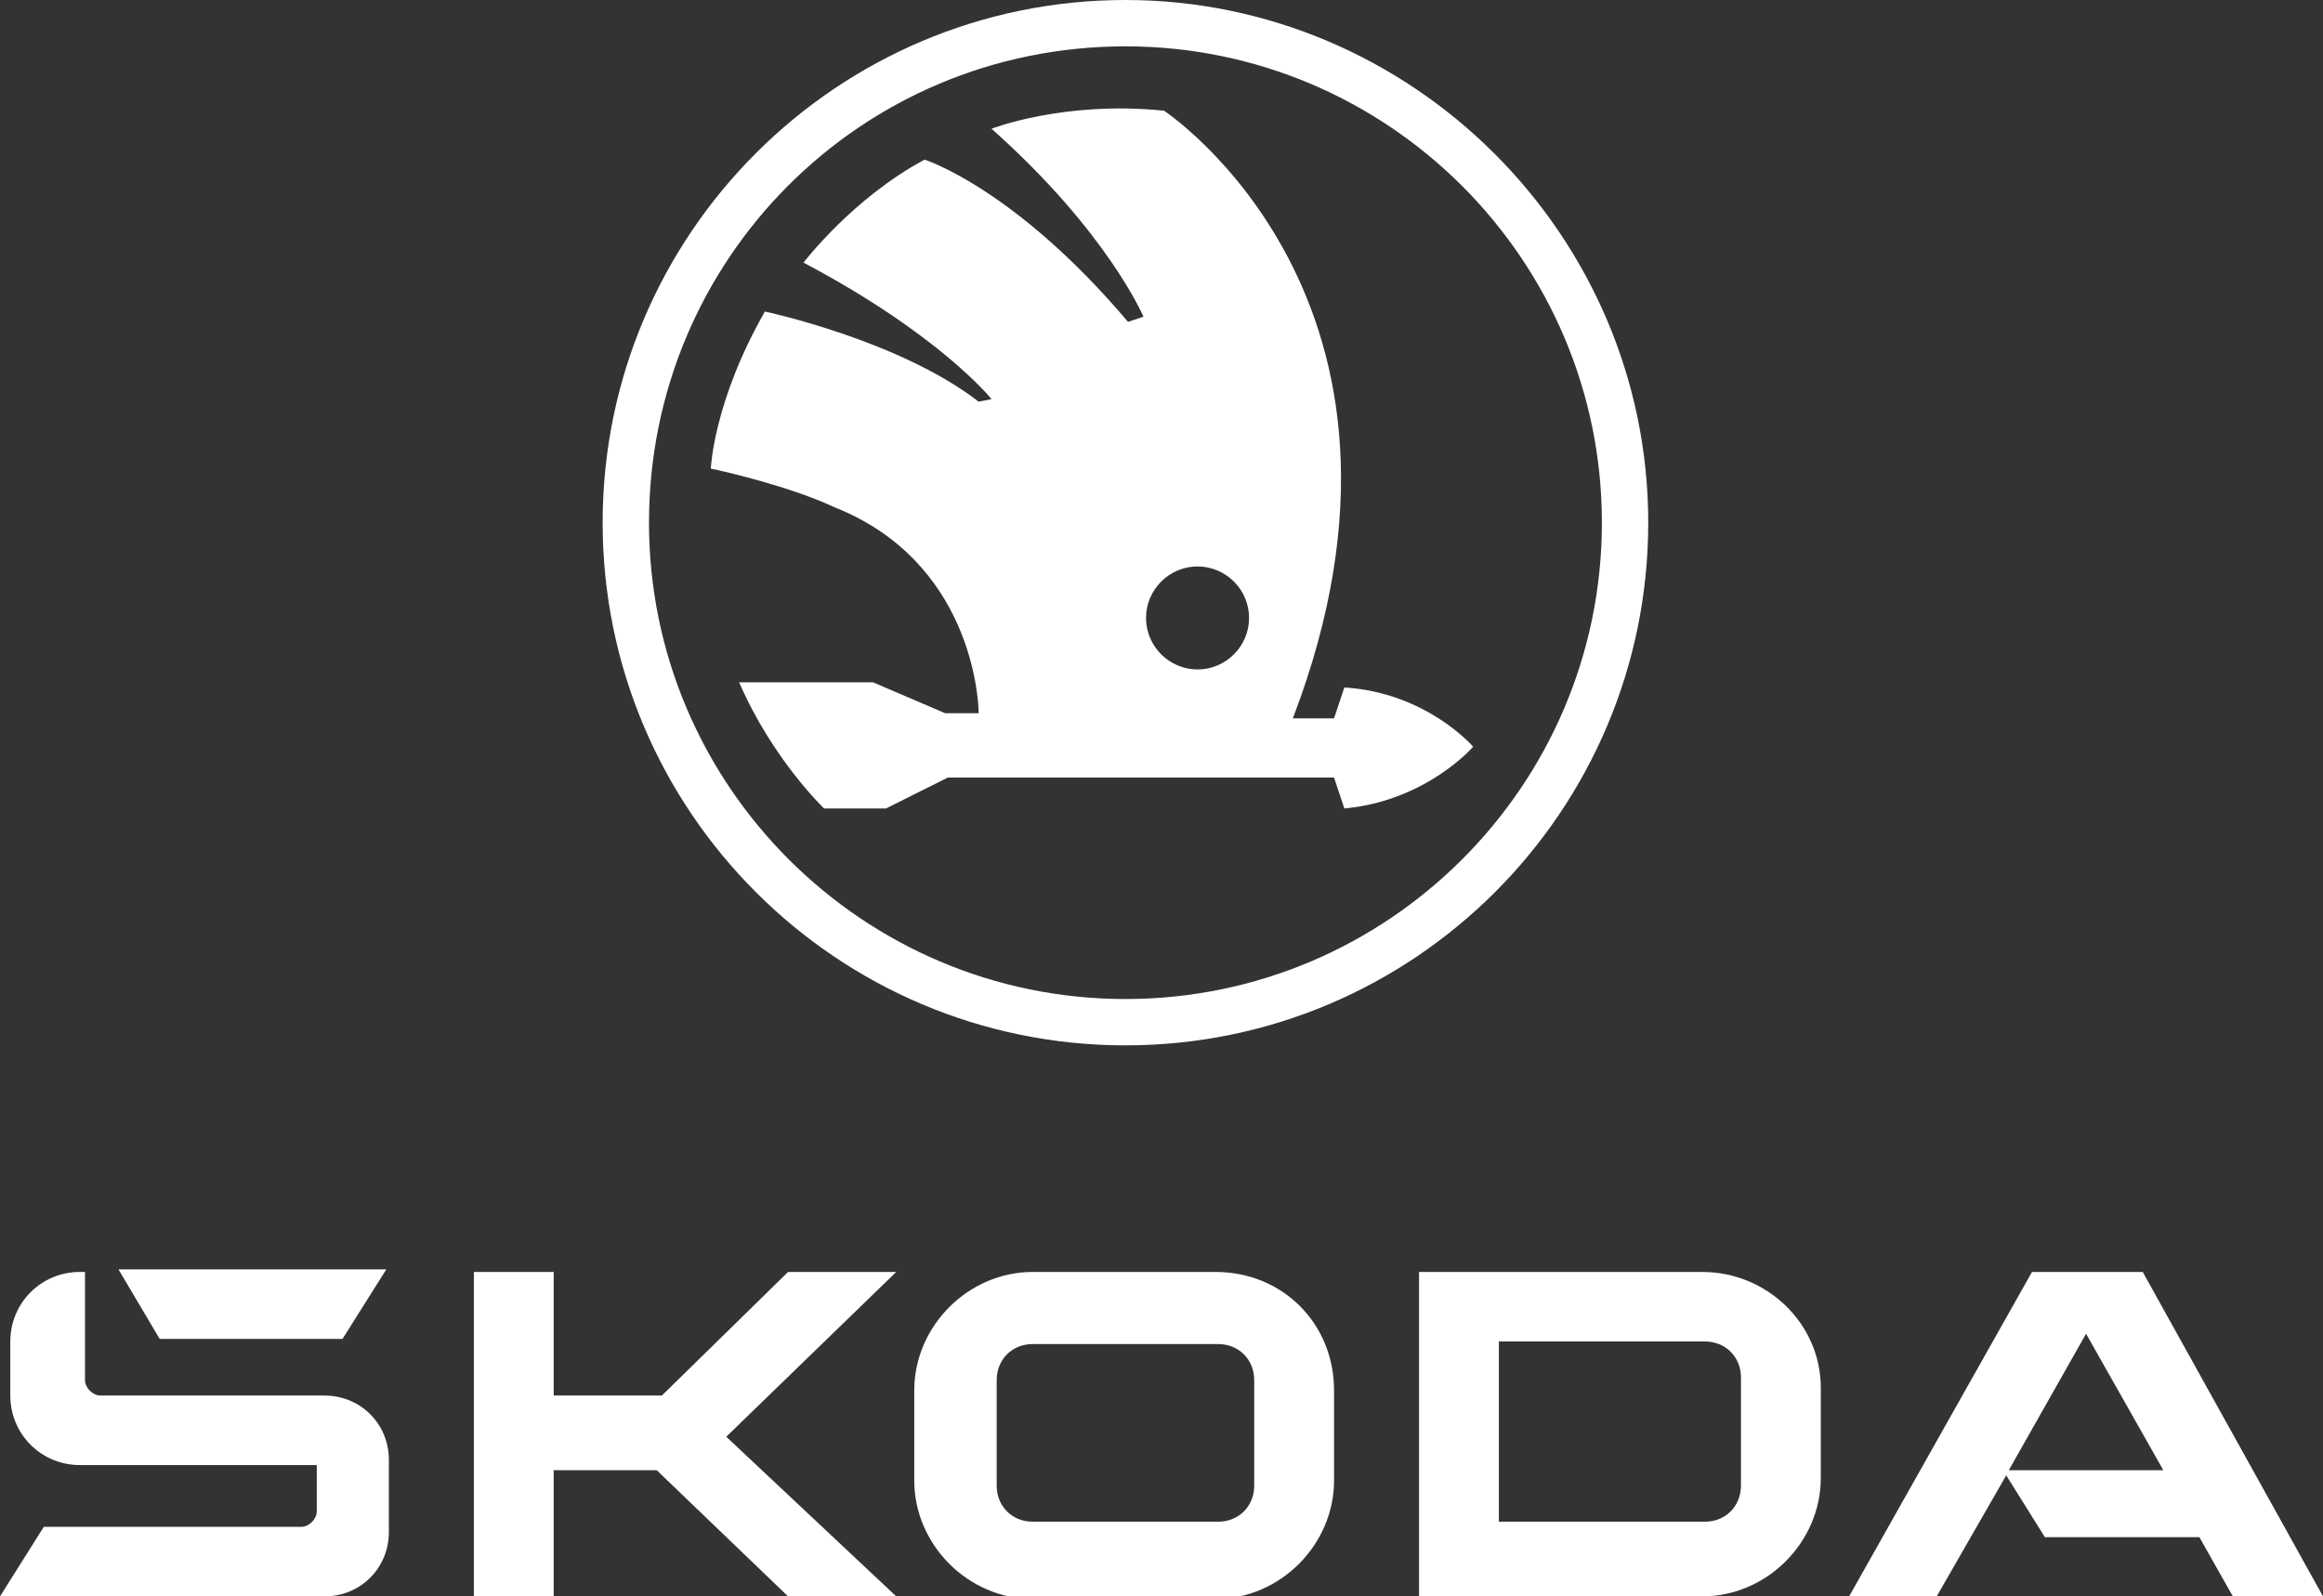<svg version="1.1" id="Layer_1" xmlns:x="ns_extend;" xmlns:i="ns_ai;" xmlns:graph="ns_graphs;" xmlns="http://www.w3.org/2000/svg" xmlns:xlink="http://www.w3.org/1999/xlink" x="0px" y="0px" viewBox="0 0 90.2 62" style="enable-background:new 0 0 90.2 62;" xml:space="preserve">
 <rect x="0" y="0" width="90.2" height="62" fill="#333333" stroke="none"/>
 <style type="text/css">
  .st0{fill:#FFFFFF;}
 </style>
 <g>
  <g>
   <g>
    <path class="st0" d="M52.2,26.7l-0.4,1.2h-1.6c6.2-16.2-5-23.6-5-23.6C41.3,3.9,38.5,5,38.5,5c4.5,4,5.9,7.3,5.9,7.3l-0.6,0.2
				c-4.4-5.2-7.9-6.3-7.9-6.3c-2.8,1.5-4.7,4-4.7,4c5.3,2.8,7.3,5.3,7.3,5.3L38,15.6c-3.1-2.4-8.3-3.5-8.3-3.5
				c-2,3.5-2.1,6.1-2.1,6.1c0.5,0.1,3.1,0.7,4.8,1.5c5.3,2.1,5.6,7.4,5.6,8h-1.3l-2.8-1.2c-0.1,0-0.1,0-0.2,0l-5,0
				c1.3,3,3.3,4.9,3.3,4.9l2.2,0c0.1,0,0.1,0,0.2,0l2.4-1.2h15l0.4,1.2c3.2-0.3,5-2.4,5-2.4S55.4,26.9,52.2,26.7z M46.5,26
				c-1.1,0-2-0.9-2-2c0-1.1,0.9-2,2-2c1.1,0,2,0.9,2,2C48.5,25.1,47.6,26,46.5,26z">
    </path>
   </g>
   <g>
    <path class="st0" d="M43.7,1.8c10.2,0,18.5,8.3,18.5,18.5s-8.3,18.5-18.5,18.5s-18.5-8.3-18.5-18.5S33.4,1.8,43.7,1.8 M43.7,0
				C32.5,0,23.4,9.1,23.4,20.3s9.1,20.3,20.3,20.3c11.2,0,20.3-9.1,20.3-20.3S54.8,0,43.7,0L43.7,0z">
    </path>
   </g>
  </g>
  <g>
   <path class="st0" d="M47.2,49.4h-7.1c-2.5,0-4.6,2.1-4.6,4.6v3.5c0,2.5,2.1,4.6,4.6,4.6h7.1c2.5,0,4.6-2.1,4.6-4.6v-3.5
			C51.8,51.4,49.8,49.4,47.2,49.4z M48.7,57.7c0,0.8-0.6,1.4-1.4,1.4h-7.2c-0.8,0-1.4-0.6-1.4-1.4v-4.1c0-0.8,0.6-1.4,1.4-1.4h7.2
			c0.8,0,1.4,0.6,1.4,1.4V57.7z">
   </path>
   <g>
    <path class="st0" d="M66.1,49.4h-11V62h11c2.5,0,4.6-2.1,4.6-4.6v-3.5C70.7,51.4,68.6,49.4,66.1,49.4z M67.6,57.7
				c0,0.8-0.6,1.4-1.4,1.4h-8v-7h8c0.8,0,1.4,0.6,1.4,1.4V57.7z">
    </path>
   </g>
   <polygon class="st0" points="15,49.3 4.6,49.3 6.2,52 13.3,52 		">
   </polygon>
   <path class="st0" d="M12.2,54.2H3.9c-0.3,0-0.6-0.3-0.6-0.6v-4.2H3.1c-1.5,0-2.7,1.2-2.7,2.7v2.1l0,0c0,1.5,1.2,2.7,2.7,2.7h0.3
			h8.9v1.8c0,0.3-0.3,0.6-0.6,0.6h-10L0,62h12.2h0.4c1.4,0,2.5-1.1,2.5-2.5v-0.2v-2.4v-0.2c0-1.4-1.1-2.5-2.5-2.5H12.2z">
   </path>
   <polygon class="st0" points="34.8,49.4 30.6,49.4 25.7,54.2 21.5,54.2 21.5,49.4 18.4,49.4 18.4,62 21.5,62 21.5,57.1 25.5,57.1 
			30.6,62 34.8,62 28.2,55.8 		">
   </polygon>
   <path class="st0" d="M90.2,62l-7-12.6h-3.5l0,0l-0.8,0L71.8,62l3.4,0l2.7-4.7l1.5,2.4h6l1.3,2.3H90.2z M78,57.1l3-5.3l3,5.3H78z">
   </path>
  </g>
 </g>
</svg>